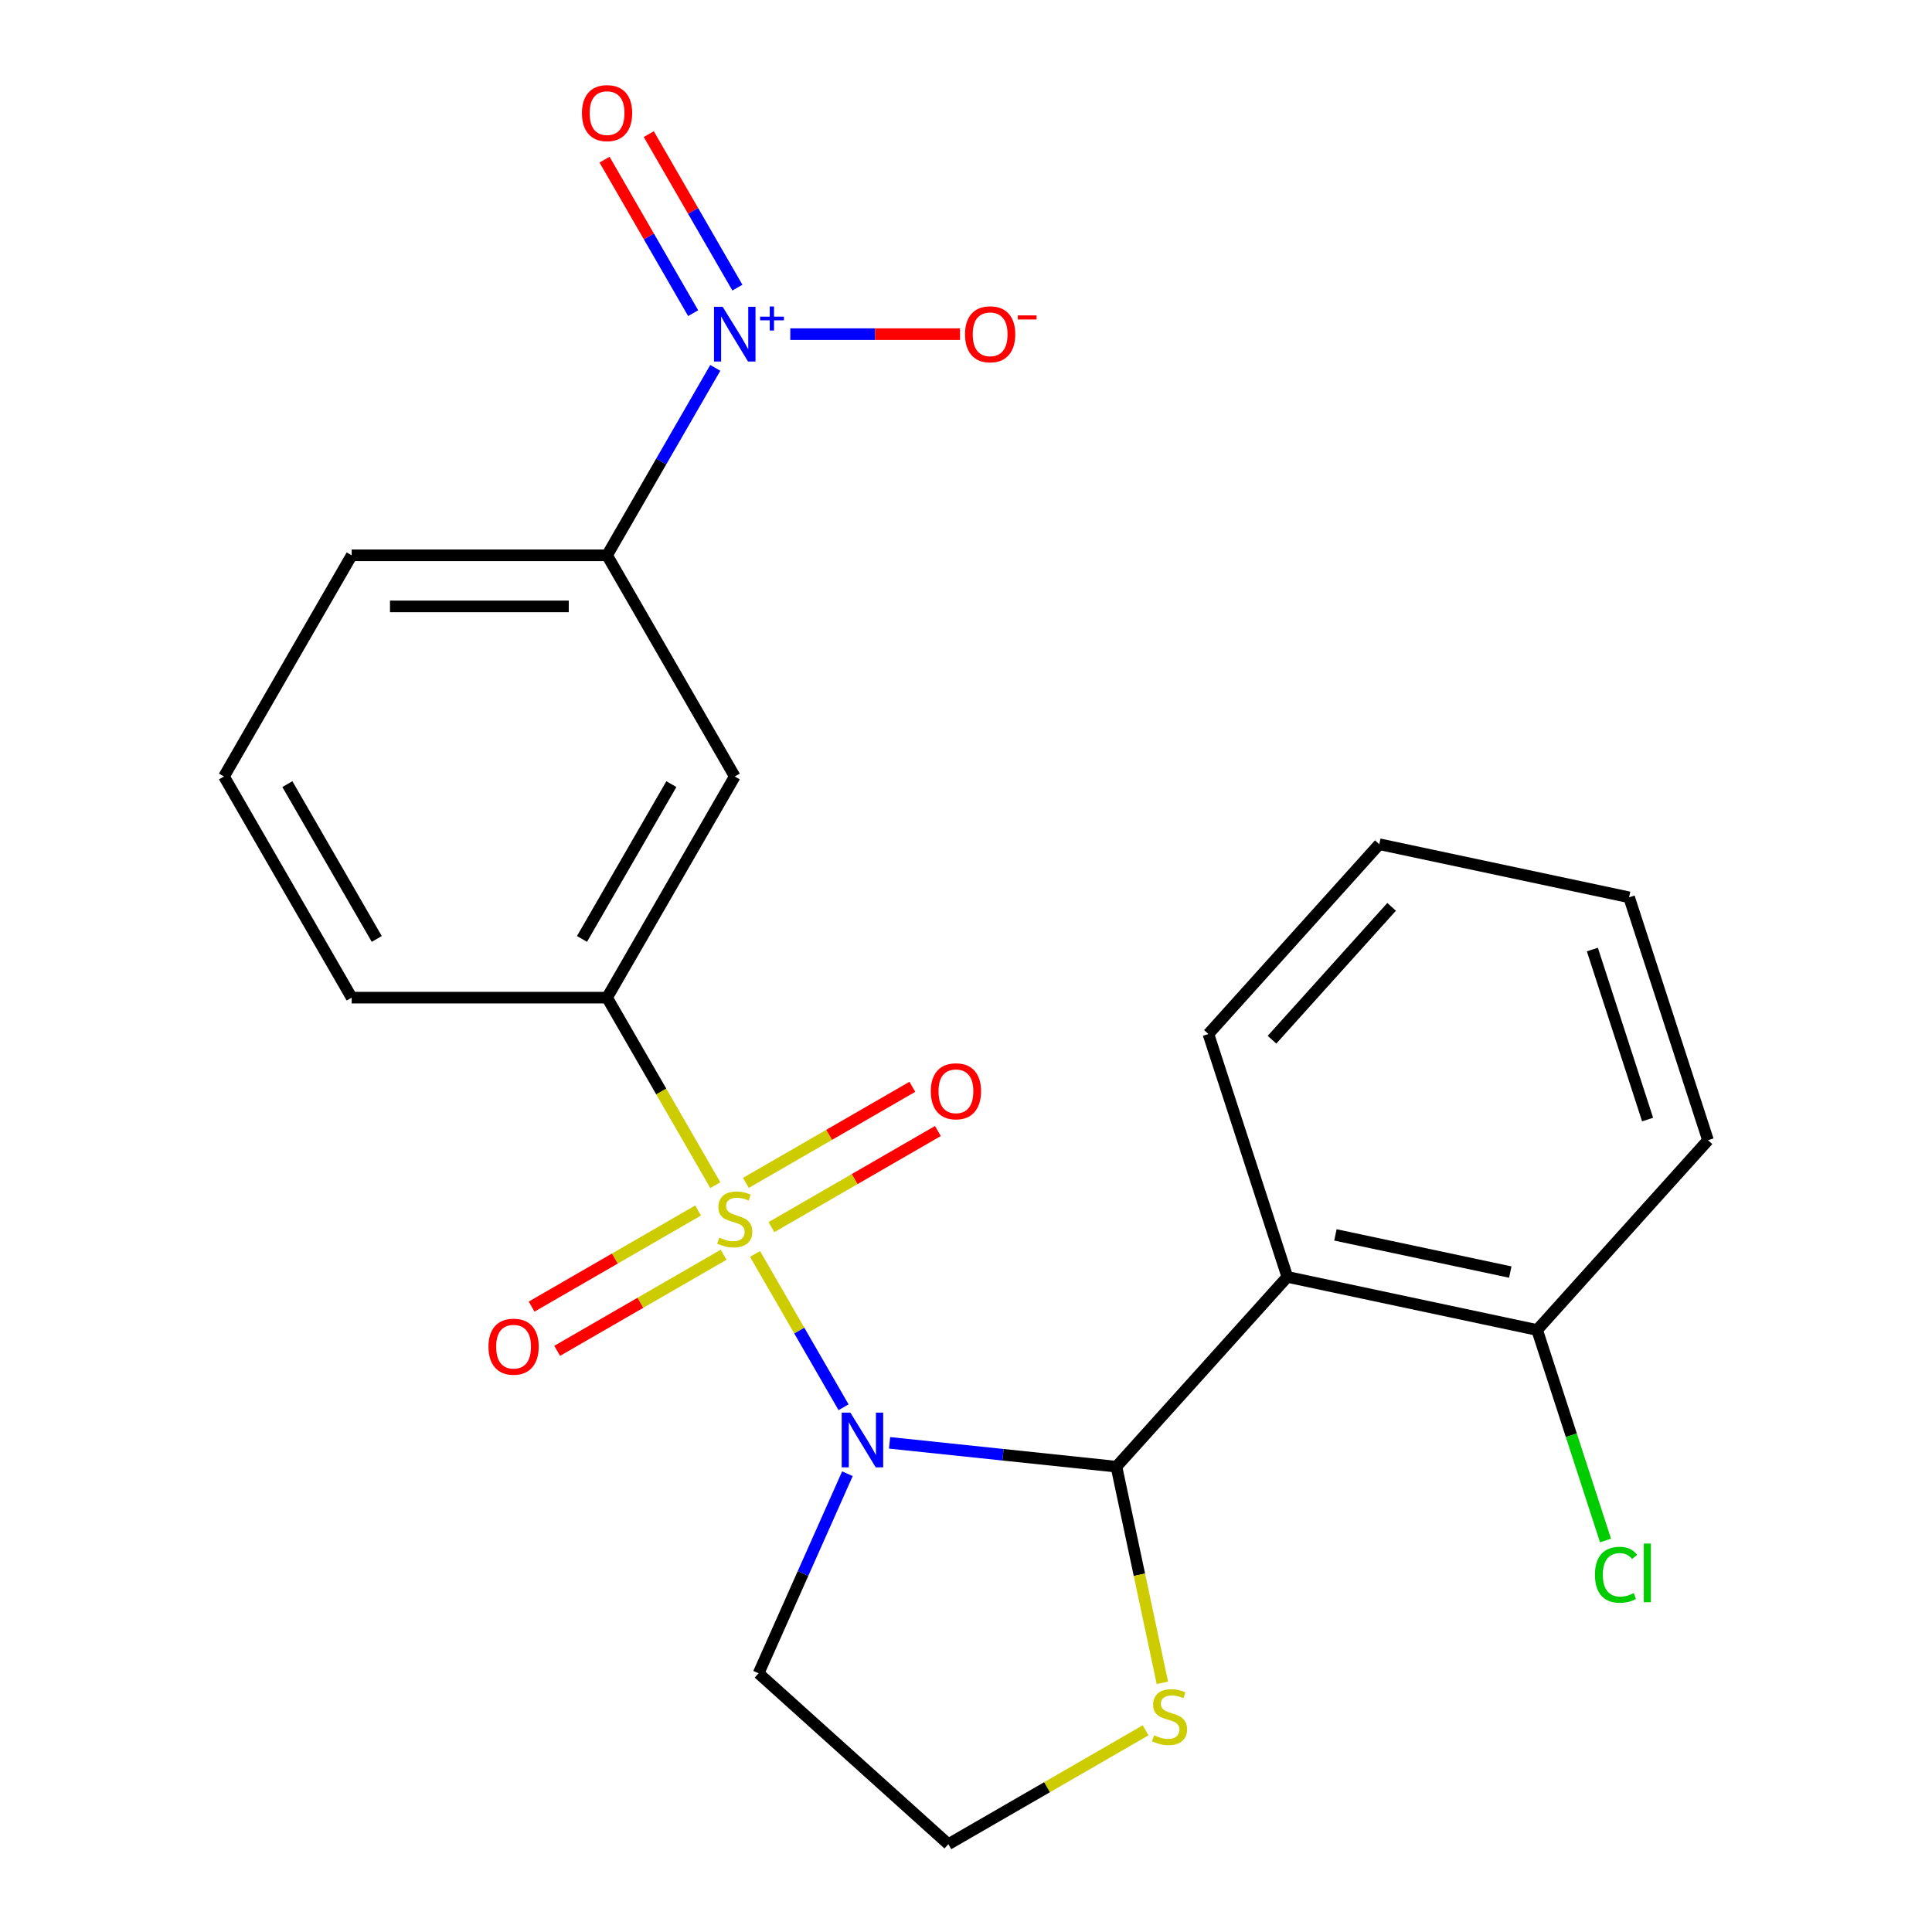 <?xml version='1.0' encoding='iso-8859-1'?>
<svg version='1.1' baseProfile='full'
              xmlns='http://www.w3.org/2000/svg'
                      xmlns:rdkit='http://www.rdkit.org/xml'
                      xmlns:xlink='http://www.w3.org/1999/xlink'
                  xml:space='preserve'
width='1000px' height='1000px' viewBox='0 0 1000 1000'>
<!-- END OF HEADER -->
<rect style='opacity:1.0;fill:#FFFFFF;stroke:none' width='1000' height='1000' x='0' y='0'> </rect>
<path class='bond-0' d='M 390.808,649.043 L 413.715,688.719' style='fill:none;fill-rule:evenodd;stroke:#CCCC00;stroke-width:6px;stroke-linecap:butt;stroke-linejoin:miter;stroke-opacity:1' />
<path class='bond-0' d='M 413.715,688.719 L 436.622,728.396' style='fill:none;fill-rule:evenodd;stroke:#0000FF;stroke-width:6px;stroke-linecap:butt;stroke-linejoin:miter;stroke-opacity:1' />
<path class='bond-4' d='M 370.249,613.433 L 342.232,564.907' style='fill:none;fill-rule:evenodd;stroke:#CCCC00;stroke-width:6px;stroke-linecap:butt;stroke-linejoin:miter;stroke-opacity:1' />
<path class='bond-4' d='M 342.232,564.907 L 314.215,516.381' style='fill:none;fill-rule:evenodd;stroke:#000000;stroke-width:6px;stroke-linecap:butt;stroke-linejoin:miter;stroke-opacity:1' />
<path class='bond-8' d='M 361.315,626.561 L 318.242,651.429' style='fill:none;fill-rule:evenodd;stroke:#CCCC00;stroke-width:6px;stroke-linecap:butt;stroke-linejoin:miter;stroke-opacity:1' />
<path class='bond-8' d='M 318.242,651.429 L 275.169,676.297' style='fill:none;fill-rule:evenodd;stroke:#FF0000;stroke-width:6px;stroke-linecap:butt;stroke-linejoin:miter;stroke-opacity:1' />
<path class='bond-8' d='M 374.534,649.456 L 331.461,674.324' style='fill:none;fill-rule:evenodd;stroke:#CCCC00;stroke-width:6px;stroke-linecap:butt;stroke-linejoin:miter;stroke-opacity:1' />
<path class='bond-8' d='M 331.461,674.324 L 288.388,699.192' style='fill:none;fill-rule:evenodd;stroke:#FF0000;stroke-width:6px;stroke-linecap:butt;stroke-linejoin:miter;stroke-opacity:1' />
<path class='bond-9' d='M 399.303,635.156 L 442.376,610.287' style='fill:none;fill-rule:evenodd;stroke:#CCCC00;stroke-width:6px;stroke-linecap:butt;stroke-linejoin:miter;stroke-opacity:1' />
<path class='bond-9' d='M 442.376,610.287 L 485.449,585.419' style='fill:none;fill-rule:evenodd;stroke:#FF0000;stroke-width:6px;stroke-linecap:butt;stroke-linejoin:miter;stroke-opacity:1' />
<path class='bond-9' d='M 386.084,612.26 L 429.157,587.392' style='fill:none;fill-rule:evenodd;stroke:#CCCC00;stroke-width:6px;stroke-linecap:butt;stroke-linejoin:miter;stroke-opacity:1' />
<path class='bond-9' d='M 429.157,587.392 L 472.23,562.524' style='fill:none;fill-rule:evenodd;stroke:#FF0000;stroke-width:6px;stroke-linecap:butt;stroke-linejoin:miter;stroke-opacity:1' />
<path class='bond-1' d='M 460.447,746.812 L 519.157,752.982' style='fill:none;fill-rule:evenodd;stroke:#0000FF;stroke-width:6px;stroke-linecap:butt;stroke-linejoin:miter;stroke-opacity:1' />
<path class='bond-1' d='M 519.157,752.982 L 577.866,759.153' style='fill:none;fill-rule:evenodd;stroke:#000000;stroke-width:6px;stroke-linecap:butt;stroke-linejoin:miter;stroke-opacity:1' />
<path class='bond-11' d='M 438.627,762.8 L 415.632,814.448' style='fill:none;fill-rule:evenodd;stroke:#0000FF;stroke-width:6px;stroke-linecap:butt;stroke-linejoin:miter;stroke-opacity:1' />
<path class='bond-11' d='M 415.632,814.448 L 392.637,866.095' style='fill:none;fill-rule:evenodd;stroke:#000000;stroke-width:6px;stroke-linecap:butt;stroke-linejoin:miter;stroke-opacity:1' />
<path class='bond-3' d='M 577.866,759.153 L 666.316,660.919' style='fill:none;fill-rule:evenodd;stroke:#000000;stroke-width:6px;stroke-linecap:butt;stroke-linejoin:miter;stroke-opacity:1' />
<path class='bond-7' d='M 577.866,759.153 L 589.756,815.09' style='fill:none;fill-rule:evenodd;stroke:#000000;stroke-width:6px;stroke-linecap:butt;stroke-linejoin:miter;stroke-opacity:1' />
<path class='bond-7' d='M 589.756,815.09 L 601.645,871.027' style='fill:none;fill-rule:evenodd;stroke:#CCCC00;stroke-width:6px;stroke-linecap:butt;stroke-linejoin:miter;stroke-opacity:1' />
<path class='bond-2' d='M 370.226,190.412 L 342.22,238.919' style='fill:none;fill-rule:evenodd;stroke:#0000FF;stroke-width:6px;stroke-linecap:butt;stroke-linejoin:miter;stroke-opacity:1' />
<path class='bond-2' d='M 342.22,238.919 L 314.215,287.425' style='fill:none;fill-rule:evenodd;stroke:#000000;stroke-width:6px;stroke-linecap:butt;stroke-linejoin:miter;stroke-opacity:1' />
<path class='bond-10' d='M 409.058,172.948 L 452.984,172.948' style='fill:none;fill-rule:evenodd;stroke:#0000FF;stroke-width:6px;stroke-linecap:butt;stroke-linejoin:miter;stroke-opacity:1' />
<path class='bond-10' d='M 452.984,172.948 L 496.91,172.948' style='fill:none;fill-rule:evenodd;stroke:#FF0000;stroke-width:6px;stroke-linecap:butt;stroke-linejoin:miter;stroke-opacity:1' />
<path class='bond-13' d='M 381.673,148.874 L 358.738,109.147' style='fill:none;fill-rule:evenodd;stroke:#0000FF;stroke-width:6px;stroke-linecap:butt;stroke-linejoin:miter;stroke-opacity:1' />
<path class='bond-13' d='M 358.738,109.147 L 335.802,69.421' style='fill:none;fill-rule:evenodd;stroke:#FF0000;stroke-width:6px;stroke-linecap:butt;stroke-linejoin:miter;stroke-opacity:1' />
<path class='bond-13' d='M 358.778,162.092 L 335.842,122.366' style='fill:none;fill-rule:evenodd;stroke:#0000FF;stroke-width:6px;stroke-linecap:butt;stroke-linejoin:miter;stroke-opacity:1' />
<path class='bond-13' d='M 335.842,122.366 L 312.906,82.64' style='fill:none;fill-rule:evenodd;stroke:#FF0000;stroke-width:6px;stroke-linecap:butt;stroke-linejoin:miter;stroke-opacity:1' />
<path class='bond-12' d='M 666.316,660.919 L 795.615,688.402' style='fill:none;fill-rule:evenodd;stroke:#000000;stroke-width:6px;stroke-linecap:butt;stroke-linejoin:miter;stroke-opacity:1' />
<path class='bond-12' d='M 691.208,639.181 L 781.717,658.42' style='fill:none;fill-rule:evenodd;stroke:#000000;stroke-width:6px;stroke-linecap:butt;stroke-linejoin:miter;stroke-opacity:1' />
<path class='bond-16' d='M 666.316,660.919 L 625.468,535.201' style='fill:none;fill-rule:evenodd;stroke:#000000;stroke-width:6px;stroke-linecap:butt;stroke-linejoin:miter;stroke-opacity:1' />
<path class='bond-5' d='M 314.215,516.381 L 380.309,401.903' style='fill:none;fill-rule:evenodd;stroke:#000000;stroke-width:6px;stroke-linecap:butt;stroke-linejoin:miter;stroke-opacity:1' />
<path class='bond-5' d='M 301.234,485.99 L 347.499,405.856' style='fill:none;fill-rule:evenodd;stroke:#000000;stroke-width:6px;stroke-linecap:butt;stroke-linejoin:miter;stroke-opacity:1' />
<path class='bond-17' d='M 314.215,516.381 L 182.028,516.381' style='fill:none;fill-rule:evenodd;stroke:#000000;stroke-width:6px;stroke-linecap:butt;stroke-linejoin:miter;stroke-opacity:1' />
<path class='bond-6' d='M 380.309,401.903 L 314.215,287.425' style='fill:none;fill-rule:evenodd;stroke:#000000;stroke-width:6px;stroke-linecap:butt;stroke-linejoin:miter;stroke-opacity:1' />
<path class='bond-24' d='M 314.215,287.425 L 182.028,287.425' style='fill:none;fill-rule:evenodd;stroke:#000000;stroke-width:6px;stroke-linecap:butt;stroke-linejoin:miter;stroke-opacity:1' />
<path class='bond-24' d='M 294.387,313.863 L 201.856,313.863' style='fill:none;fill-rule:evenodd;stroke:#000000;stroke-width:6px;stroke-linecap:butt;stroke-linejoin:miter;stroke-opacity:1' />
<path class='bond-23' d='M 592.964,895.602 L 541.918,925.074' style='fill:none;fill-rule:evenodd;stroke:#CCCC00;stroke-width:6px;stroke-linecap:butt;stroke-linejoin:miter;stroke-opacity:1' />
<path class='bond-23' d='M 541.918,925.074 L 490.872,954.545' style='fill:none;fill-rule:evenodd;stroke:#000000;stroke-width:6px;stroke-linecap:butt;stroke-linejoin:miter;stroke-opacity:1' />
<path class='bond-14' d='M 392.637,866.095 L 490.872,954.545' style='fill:none;fill-rule:evenodd;stroke:#000000;stroke-width:6px;stroke-linecap:butt;stroke-linejoin:miter;stroke-opacity:1' />
<path class='bond-15' d='M 795.615,688.402 L 813.316,742.878' style='fill:none;fill-rule:evenodd;stroke:#000000;stroke-width:6px;stroke-linecap:butt;stroke-linejoin:miter;stroke-opacity:1' />
<path class='bond-15' d='M 813.316,742.878 L 831.016,797.355' style='fill:none;fill-rule:evenodd;stroke:#00CC00;stroke-width:6px;stroke-linecap:butt;stroke-linejoin:miter;stroke-opacity:1' />
<path class='bond-20' d='M 795.615,688.402 L 884.066,590.168' style='fill:none;fill-rule:evenodd;stroke:#000000;stroke-width:6px;stroke-linecap:butt;stroke-linejoin:miter;stroke-opacity:1' />
<path class='bond-21' d='M 625.468,535.201 L 713.919,436.967' style='fill:none;fill-rule:evenodd;stroke:#000000;stroke-width:6px;stroke-linecap:butt;stroke-linejoin:miter;stroke-opacity:1' />
<path class='bond-21' d='M 658.383,538.156 L 720.298,469.392' style='fill:none;fill-rule:evenodd;stroke:#000000;stroke-width:6px;stroke-linecap:butt;stroke-linejoin:miter;stroke-opacity:1' />
<path class='bond-19' d='M 182.028,516.381 L 115.934,401.903' style='fill:none;fill-rule:evenodd;stroke:#000000;stroke-width:6px;stroke-linecap:butt;stroke-linejoin:miter;stroke-opacity:1' />
<path class='bond-19' d='M 195.009,485.99 L 148.744,405.856' style='fill:none;fill-rule:evenodd;stroke:#000000;stroke-width:6px;stroke-linecap:butt;stroke-linejoin:miter;stroke-opacity:1' />
<path class='bond-18' d='M 182.028,287.425 L 115.934,401.903' style='fill:none;fill-rule:evenodd;stroke:#000000;stroke-width:6px;stroke-linecap:butt;stroke-linejoin:miter;stroke-opacity:1' />
<path class='bond-25' d='M 884.066,590.168 L 843.218,464.45' style='fill:none;fill-rule:evenodd;stroke:#000000;stroke-width:6px;stroke-linecap:butt;stroke-linejoin:miter;stroke-opacity:1' />
<path class='bond-25' d='M 852.795,579.48 L 824.201,491.477' style='fill:none;fill-rule:evenodd;stroke:#000000;stroke-width:6px;stroke-linecap:butt;stroke-linejoin:miter;stroke-opacity:1' />
<path class='bond-22' d='M 713.919,436.967 L 843.218,464.45' style='fill:none;fill-rule:evenodd;stroke:#000000;stroke-width:6px;stroke-linecap:butt;stroke-linejoin:miter;stroke-opacity:1' />
<path  class='atom-0' d='M 372.309 640.578
Q 372.629 640.698, 373.949 641.258
Q 375.269 641.818, 376.709 642.178
Q 378.189 642.498, 379.629 642.498
Q 382.309 642.498, 383.869 641.218
Q 385.429 639.898, 385.429 637.618
Q 385.429 636.058, 384.629 635.098
Q 383.869 634.138, 382.669 633.618
Q 381.469 633.098, 379.469 632.498
Q 376.949 631.738, 375.429 631.018
Q 373.949 630.298, 372.869 628.778
Q 371.829 627.258, 371.829 624.698
Q 371.829 621.138, 374.229 618.938
Q 376.669 616.738, 381.469 616.738
Q 384.749 616.738, 388.469 618.298
L 387.549 621.378
Q 384.149 619.978, 381.589 619.978
Q 378.829 619.978, 377.309 621.138
Q 375.789 622.258, 375.829 624.218
Q 375.829 625.738, 376.589 626.658
Q 377.389 627.578, 378.509 628.098
Q 379.669 628.618, 381.589 629.218
Q 384.149 630.018, 385.669 630.818
Q 387.189 631.618, 388.269 633.258
Q 389.389 634.858, 389.389 637.618
Q 389.389 641.538, 386.749 643.658
Q 384.149 645.738, 379.789 645.738
Q 377.269 645.738, 375.349 645.178
Q 373.469 644.658, 371.229 643.738
L 372.309 640.578
' fill='#CCCC00'/>
<path  class='atom-1' d='M 440.143 731.176
L 449.423 746.176
Q 450.343 747.656, 451.823 750.336
Q 453.303 753.016, 453.383 753.176
L 453.383 731.176
L 457.143 731.176
L 457.143 759.496
L 453.263 759.496
L 443.303 743.096
Q 442.143 741.176, 440.903 738.976
Q 439.703 736.776, 439.343 736.096
L 439.343 759.496
L 435.663 759.496
L 435.663 731.176
L 440.143 731.176
' fill='#0000FF'/>
<path  class='atom-3' d='M 374.049 158.788
L 383.329 173.788
Q 384.249 175.268, 385.729 177.948
Q 387.209 180.628, 387.289 180.788
L 387.289 158.788
L 391.049 158.788
L 391.049 187.108
L 387.169 187.108
L 377.209 170.708
Q 376.049 168.788, 374.809 166.588
Q 373.609 164.388, 373.249 163.708
L 373.249 187.108
L 369.569 187.108
L 369.569 158.788
L 374.049 158.788
' fill='#0000FF'/>
<path  class='atom-3' d='M 393.425 163.892
L 398.415 163.892
L 398.415 158.639
L 400.632 158.639
L 400.632 163.892
L 405.754 163.892
L 405.754 165.793
L 400.632 165.793
L 400.632 171.073
L 398.415 171.073
L 398.415 165.793
L 393.425 165.793
L 393.425 163.892
' fill='#0000FF'/>
<path  class='atom-8' d='M 597.349 898.172
Q 597.669 898.292, 598.989 898.852
Q 600.309 899.412, 601.749 899.772
Q 603.229 900.092, 604.669 900.092
Q 607.349 900.092, 608.909 898.812
Q 610.469 897.492, 610.469 895.212
Q 610.469 893.652, 609.669 892.692
Q 608.909 891.732, 607.709 891.212
Q 606.509 890.692, 604.509 890.092
Q 601.989 889.332, 600.469 888.612
Q 598.989 887.892, 597.909 886.372
Q 596.869 884.852, 596.869 882.292
Q 596.869 878.732, 599.269 876.532
Q 601.709 874.332, 606.509 874.332
Q 609.789 874.332, 613.509 875.892
L 612.589 878.972
Q 609.189 877.572, 606.629 877.572
Q 603.869 877.572, 602.349 878.732
Q 600.829 879.852, 600.869 881.812
Q 600.869 883.332, 601.629 884.252
Q 602.429 885.172, 603.549 885.692
Q 604.709 886.212, 606.629 886.812
Q 609.189 887.612, 610.709 888.412
Q 612.229 889.212, 613.309 890.852
Q 614.429 892.452, 614.429 895.212
Q 614.429 899.132, 611.789 901.252
Q 609.189 903.332, 604.829 903.332
Q 602.309 903.332, 600.389 902.772
Q 598.509 902.252, 596.269 901.332
L 597.349 898.172
' fill='#CCCC00'/>
<path  class='atom-9' d='M 252.831 697.032
Q 252.831 690.232, 256.191 686.432
Q 259.551 682.632, 265.831 682.632
Q 272.111 682.632, 275.471 686.432
Q 278.831 690.232, 278.831 697.032
Q 278.831 703.912, 275.431 707.832
Q 272.031 711.712, 265.831 711.712
Q 259.591 711.712, 256.191 707.832
Q 252.831 703.952, 252.831 697.032
M 265.831 708.512
Q 270.151 708.512, 272.471 705.632
Q 274.831 702.712, 274.831 697.032
Q 274.831 691.472, 272.471 688.672
Q 270.151 685.832, 265.831 685.832
Q 261.511 685.832, 259.151 688.632
Q 256.831 691.432, 256.831 697.032
Q 256.831 702.752, 259.151 705.632
Q 261.511 708.512, 265.831 708.512
' fill='#FF0000'/>
<path  class='atom-10' d='M 481.787 564.844
Q 481.787 558.044, 485.147 554.244
Q 488.507 550.444, 494.787 550.444
Q 501.067 550.444, 504.427 554.244
Q 507.787 558.044, 507.787 564.844
Q 507.787 571.724, 504.387 575.644
Q 500.987 579.524, 494.787 579.524
Q 488.547 579.524, 485.147 575.644
Q 481.787 571.764, 481.787 564.844
M 494.787 576.324
Q 499.107 576.324, 501.427 573.444
Q 503.787 570.524, 503.787 564.844
Q 503.787 559.284, 501.427 556.484
Q 499.107 553.644, 494.787 553.644
Q 490.467 553.644, 488.107 556.444
Q 485.787 559.244, 485.787 564.844
Q 485.787 570.564, 488.107 573.444
Q 490.467 576.324, 494.787 576.324
' fill='#FF0000'/>
<path  class='atom-11' d='M 499.496 173.028
Q 499.496 166.228, 502.856 162.428
Q 506.216 158.628, 512.496 158.628
Q 518.776 158.628, 522.136 162.428
Q 525.496 166.228, 525.496 173.028
Q 525.496 179.908, 522.096 183.828
Q 518.696 187.708, 512.496 187.708
Q 506.256 187.708, 502.856 183.828
Q 499.496 179.948, 499.496 173.028
M 512.496 184.508
Q 516.816 184.508, 519.136 181.628
Q 521.496 178.708, 521.496 173.028
Q 521.496 167.468, 519.136 164.668
Q 516.816 161.828, 512.496 161.828
Q 508.176 161.828, 505.816 164.628
Q 503.496 167.428, 503.496 173.028
Q 503.496 178.748, 505.816 181.628
Q 508.176 184.508, 512.496 184.508
' fill='#FF0000'/>
<path  class='atom-11' d='M 526.816 163.25
L 536.505 163.25
L 536.505 165.362
L 526.816 165.362
L 526.816 163.25
' fill='#FF0000'/>
<path  class='atom-14' d='M 301.215 58.55
Q 301.215 51.75, 304.575 47.95
Q 307.935 44.15, 314.215 44.15
Q 320.495 44.15, 323.855 47.95
Q 327.215 51.75, 327.215 58.55
Q 327.215 65.43, 323.815 69.35
Q 320.415 73.23, 314.215 73.23
Q 307.975 73.23, 304.575 69.35
Q 301.215 65.47, 301.215 58.55
M 314.215 70.03
Q 318.535 70.03, 320.855 67.15
Q 323.215 64.23, 323.215 58.55
Q 323.215 52.99, 320.855 50.19
Q 318.535 47.35, 314.215 47.35
Q 309.895 47.35, 307.535 50.15
Q 305.215 52.95, 305.215 58.55
Q 305.215 64.27, 307.535 67.15
Q 309.895 70.03, 314.215 70.03
' fill='#FF0000'/>
<path  class='atom-16' d='M 825.543 815.1
Q 825.543 808.06, 828.823 804.38
Q 832.143 800.66, 838.423 800.66
Q 844.263 800.66, 847.383 804.78
L 844.743 806.94
Q 842.463 803.94, 838.423 803.94
Q 834.143 803.94, 831.863 806.82
Q 829.623 809.66, 829.623 815.1
Q 829.623 820.7, 831.943 823.58
Q 834.303 826.46, 838.863 826.46
Q 841.983 826.46, 845.623 824.58
L 846.743 827.58
Q 845.263 828.54, 843.023 829.1
Q 840.783 829.66, 838.303 829.66
Q 832.143 829.66, 828.823 825.9
Q 825.543 822.14, 825.543 815.1
' fill='#00CC00'/>
<path  class='atom-16' d='M 850.823 798.94
L 854.503 798.94
L 854.503 829.3
L 850.823 829.3
L 850.823 798.94
' fill='#00CC00'/>
</svg>
